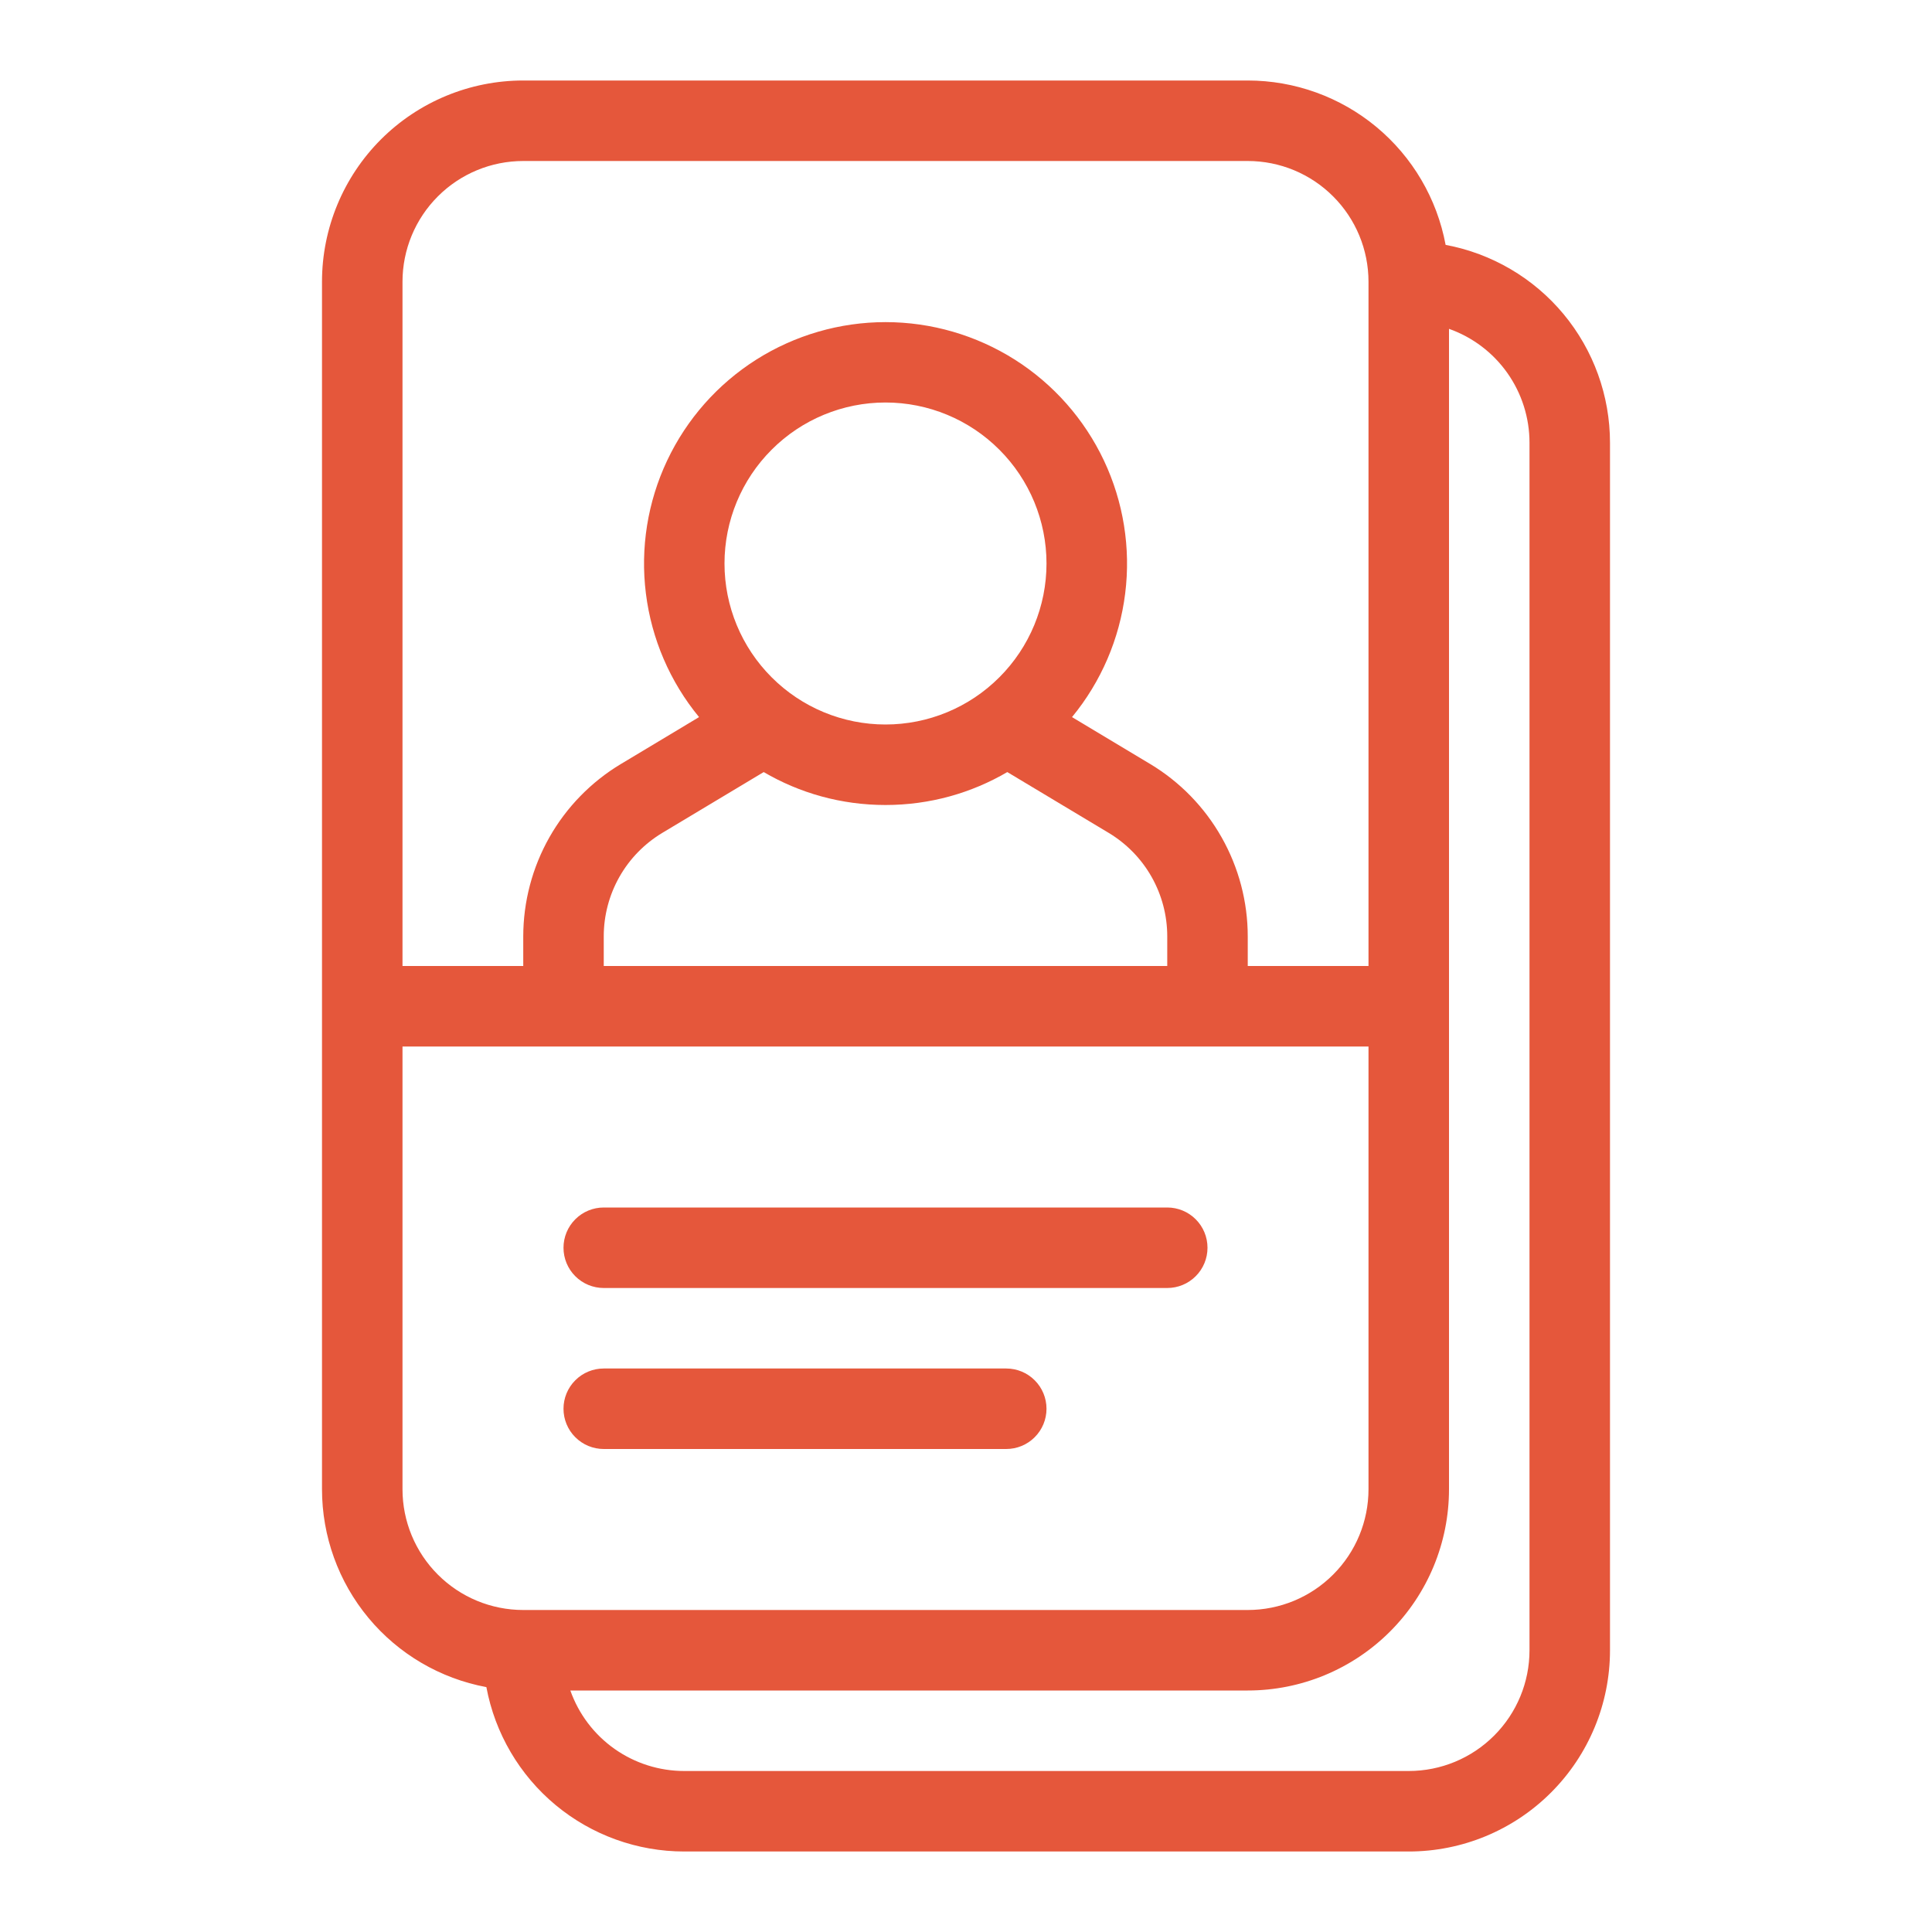 <svg width="48" height="48" viewBox="0 0 48 48" fill="none" xmlns="http://www.w3.org/2000/svg">
<path d="M31 24H34V7C34 6.204 33.684 5.441 33.121 4.879C32.559 4.316 31.796 4 31 4H13C12.204 4 11.441 4.316 10.879 4.879C10.316 5.441 10 6.204 10 7V24H13V23.264C13.001 22.401 13.225 21.553 13.65 20.802C14.075 20.052 14.688 19.424 15.428 18.98L17.368 17.816C16.645 16.938 16.187 15.872 16.047 14.744C15.906 13.615 16.09 12.47 16.575 11.442C17.061 10.413 17.829 9.544 18.789 8.935C19.75 8.327 20.864 8.003 22.001 8.003C23.138 8.003 24.252 8.327 25.213 8.935C26.173 9.544 26.941 10.413 27.427 11.442C27.912 12.47 28.096 13.615 27.955 14.744C27.815 15.872 27.357 16.938 26.634 17.816L28.574 18.98C29.314 19.424 29.926 20.052 30.351 20.804C30.776 21.555 31 22.403 31 23.266V24ZM29 24V23.264C29 22.746 28.866 22.237 28.611 21.786C28.356 21.335 27.988 20.959 27.544 20.692L25.026 19.182C24.138 19.702 23.104 20 22 20C20.896 20 19.862 19.702 18.974 19.182L16.456 20.692C16.012 20.959 15.644 21.335 15.389 21.786C15.134 22.237 15 22.746 15 23.264V24H29ZM34 26H10V37C10 37.796 10.316 38.559 10.879 39.121C11.441 39.684 12.204 40 13 40H31C31.796 40 32.559 39.684 33.121 39.121C33.684 38.559 34 37.796 34 37V26ZM35.916 6.084C37.063 6.298 38.1 6.906 38.846 7.804C39.592 8.702 40 9.833 40 11V41C40 42.326 39.473 43.598 38.535 44.535C37.598 45.473 36.326 46 35 46H17C15.833 46 14.702 45.592 13.804 44.846C12.906 44.1 12.298 43.063 12.084 41.916C10.937 41.702 9.9 41.094 9.154 40.196C8.408 39.298 8 38.167 8 37V7C8 5.674 8.527 4.402 9.464 3.464C10.402 2.527 11.674 2 13 2H31C32.167 2 33.298 2.408 34.196 3.154C35.094 3.9 35.702 4.936 35.916 6.084ZM14.17 42C14.377 42.585 14.76 43.092 15.267 43.45C15.774 43.808 16.379 44 17 44H35C35.796 44 36.559 43.684 37.121 43.121C37.684 42.559 38 41.796 38 41V11C38 10.379 37.808 9.774 37.45 9.267C37.092 8.76 36.585 8.377 36 8.17V37C36 38.326 35.473 39.598 34.535 40.535C33.598 41.473 32.326 42 31 42H14.17ZM22 18C23.061 18 24.078 17.579 24.828 16.828C25.579 16.078 26 15.061 26 14C26 12.939 25.579 11.922 24.828 11.172C24.078 10.421 23.061 10 22 10C20.939 10 19.922 10.421 19.172 11.172C18.421 11.922 18 12.939 18 14C18 15.061 18.421 16.078 19.172 16.828C19.922 17.579 20.939 18 22 18ZM15 32C14.735 32 14.48 31.895 14.293 31.707C14.105 31.52 14 31.265 14 31C14 30.735 14.105 30.48 14.293 30.293C14.48 30.105 14.735 30 15 30H29C29.265 30 29.52 30.105 29.707 30.293C29.895 30.48 30 30.735 30 31C30 31.265 29.895 31.52 29.707 31.707C29.52 31.895 29.265 32 29 32H15ZM15 36C14.735 36 14.48 35.895 14.293 35.707C14.105 35.52 14 35.265 14 35C14 34.735 14.105 34.48 14.293 34.293C14.48 34.105 14.735 34 15 34H25C25.265 34 25.52 34.105 25.707 34.293C25.895 34.48 26 34.735 26 35C26 35.265 25.895 35.52 25.707 35.707C25.52 35.895 25.265 36 25 36H15Z" fill="#E5573B"/>
</svg>
